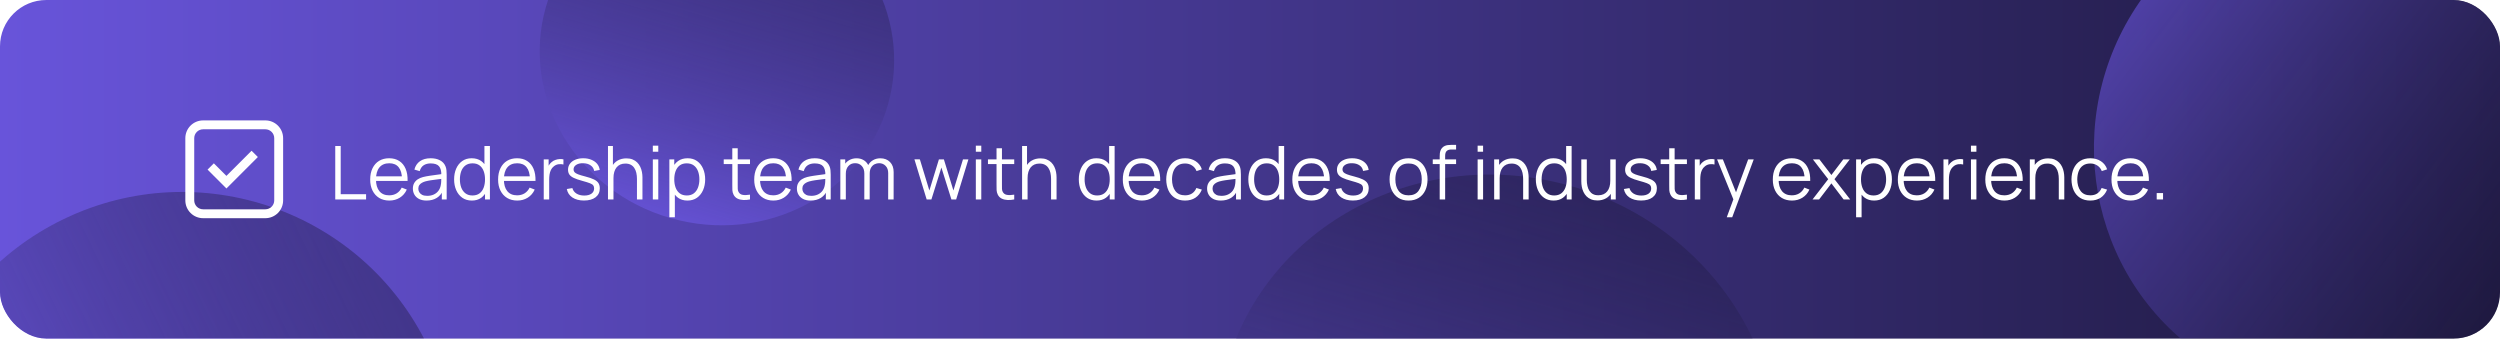 <svg width="539" height="73" viewBox="0 0 539 73" fill="none" xmlns="http://www.w3.org/2000/svg">
<g clip-path="url(#clip0_54_1219)">
<rect width="539" height="73" rx="10" fill="url(#paint0_linear_54_1219)"/>
<g filter="url(#filter0_f_54_1219)">
<ellipse cx="506.103" cy="31.192" rx="55.145" ry="54.359" transform="rotate(127.259 506.103 31.192)" fill="url(#paint1_linear_54_1219)" fill-opacity="0.6"/>
</g>
<g filter="url(#filter1_f_54_1219)">
<ellipse cx="322.831" cy="95.472" rx="60.678" ry="57.582" transform="rotate(15.889 322.831 95.472)" fill="url(#paint2_linear_54_1219)" fill-opacity="0.8"/>
</g>
<g filter="url(#filter2_f_54_1219)">
<ellipse cx="154.568" cy="12.027" rx="38.346" ry="36.39" transform="rotate(15.889 154.568 12.027)" fill="url(#paint3_linear_54_1219)" fill-opacity="0.8"/>
</g>
<g filter="url(#filter3_f_54_1219)">
<ellipse cx="39.273" cy="100.206" rx="58.807" ry="58.817" transform="rotate(64.307 39.273 100.206)" fill="url(#paint4_linear_54_1219)" fill-opacity="0.8"/>
</g>
<path d="M72.28 43V31.48H73.456V41.872H78.928V43H72.28ZM83.948 43.24C83.105 43.24 82.374 43.053 81.756 42.68C81.142 42.307 80.665 41.781 80.324 41.104C79.983 40.427 79.812 39.632 79.812 38.72C79.812 37.776 79.98 36.96 80.316 36.272C80.652 35.584 81.124 35.053 81.732 34.68C82.345 34.307 83.068 34.12 83.9 34.12C84.753 34.12 85.481 34.317 86.084 34.712C86.686 35.101 87.142 35.661 87.452 36.392C87.761 37.123 87.903 37.995 87.876 39.008H86.676V38.592C86.654 37.472 86.412 36.627 85.948 36.056C85.489 35.485 84.817 35.2 83.932 35.2C83.004 35.2 82.292 35.501 81.796 36.104C81.305 36.707 81.06 37.565 81.06 38.68C81.06 39.768 81.305 40.613 81.796 41.216C82.292 41.813 82.993 42.112 83.9 42.112C84.519 42.112 85.057 41.971 85.516 41.688C85.98 41.4 86.345 40.987 86.612 40.448L87.708 40.872C87.367 41.624 86.862 42.208 86.196 42.624C85.534 43.035 84.785 43.24 83.948 43.24ZM80.644 39.008V38.024H87.244V39.008H80.644ZM91.967 43.24C91.316 43.24 90.77 43.123 90.327 42.888C89.89 42.653 89.562 42.341 89.343 41.952C89.124 41.563 89.015 41.139 89.015 40.68C89.015 40.211 89.108 39.811 89.295 39.48C89.487 39.144 89.746 38.869 90.071 38.656C90.402 38.443 90.783 38.28 91.215 38.168C91.652 38.061 92.135 37.968 92.663 37.888C93.196 37.803 93.716 37.731 94.223 37.672C94.735 37.608 95.183 37.547 95.567 37.488L95.151 37.744C95.167 36.891 95.002 36.259 94.655 35.848C94.308 35.437 93.706 35.232 92.847 35.232C92.255 35.232 91.754 35.365 91.343 35.632C90.938 35.899 90.652 36.32 90.487 36.896L89.343 36.56C89.54 35.787 89.938 35.187 90.535 34.76C91.132 34.333 91.908 34.12 92.863 34.12C93.652 34.12 94.322 34.269 94.871 34.568C95.426 34.861 95.818 35.288 96.047 35.848C96.154 36.099 96.223 36.379 96.255 36.688C96.287 36.997 96.303 37.312 96.303 37.632V43H95.255V40.832L95.559 40.96C95.266 41.701 94.81 42.267 94.191 42.656C93.572 43.045 92.831 43.24 91.967 43.24ZM92.103 42.224C92.652 42.224 93.132 42.125 93.543 41.928C93.954 41.731 94.284 41.461 94.535 41.12C94.786 40.773 94.948 40.384 95.023 39.952C95.087 39.675 95.122 39.371 95.127 39.04C95.132 38.704 95.135 38.453 95.135 38.288L95.583 38.52C95.183 38.573 94.748 38.627 94.279 38.68C93.815 38.733 93.356 38.795 92.903 38.864C92.455 38.933 92.05 39.016 91.687 39.112C91.442 39.181 91.204 39.28 90.975 39.408C90.746 39.531 90.556 39.696 90.407 39.904C90.263 40.112 90.191 40.371 90.191 40.68C90.191 40.931 90.252 41.173 90.375 41.408C90.503 41.643 90.706 41.837 90.983 41.992C91.266 42.147 91.639 42.224 92.103 42.224ZM101.738 43.24C100.932 43.24 100.244 43.04 99.674 42.64C99.103 42.235 98.666 41.688 98.362 41C98.058 40.312 97.906 39.536 97.906 38.672C97.906 37.813 98.055 37.04 98.354 36.352C98.658 35.664 99.092 35.12 99.658 34.72C100.223 34.32 100.9 34.12 101.69 34.12C102.5 34.12 103.183 34.317 103.738 34.712C104.292 35.107 104.711 35.648 104.994 36.336C105.282 37.019 105.426 37.797 105.426 38.672C105.426 39.531 105.284 40.307 105.002 41C104.719 41.688 104.303 42.235 103.754 42.64C103.204 43.04 102.532 43.24 101.738 43.24ZM101.858 42.144C102.471 42.144 102.978 41.995 103.378 41.696C103.778 41.397 104.076 40.987 104.274 40.464C104.471 39.936 104.57 39.339 104.57 38.672C104.57 37.995 104.471 37.397 104.274 36.88C104.076 36.357 103.778 35.949 103.378 35.656C102.983 35.363 102.484 35.216 101.882 35.216C101.263 35.216 100.751 35.368 100.346 35.672C99.94 35.976 99.639 36.389 99.442 36.912C99.25 37.435 99.154 38.021 99.154 38.672C99.154 39.328 99.252 39.92 99.45 40.448C99.652 40.971 99.954 41.384 100.354 41.688C100.754 41.992 101.255 42.144 101.858 42.144ZM104.57 43V36.496H104.442V31.48H105.626V43H104.57ZM111.526 43.24C110.683 43.24 109.953 43.053 109.334 42.68C108.721 42.307 108.243 41.781 107.902 41.104C107.561 40.427 107.39 39.632 107.39 38.72C107.39 37.776 107.558 36.96 107.894 36.272C108.23 35.584 108.702 35.053 109.31 34.68C109.923 34.307 110.646 34.12 111.478 34.12C112.331 34.12 113.059 34.317 113.662 34.712C114.265 35.101 114.721 35.661 115.03 36.392C115.339 37.123 115.481 37.995 115.454 39.008H114.254V38.592C114.233 37.472 113.99 36.627 113.526 36.056C113.067 35.485 112.395 35.2 111.51 35.2C110.582 35.2 109.87 35.501 109.374 36.104C108.883 36.707 108.638 37.565 108.638 38.68C108.638 39.768 108.883 40.613 109.374 41.216C109.87 41.813 110.571 42.112 111.478 42.112C112.097 42.112 112.635 41.971 113.094 41.688C113.558 41.4 113.923 40.987 114.19 40.448L115.286 40.872C114.945 41.624 114.441 42.208 113.774 42.624C113.113 43.035 112.363 43.24 111.526 43.24ZM108.222 39.008V38.024H114.822V39.008H108.222ZM117.229 43V34.36H118.285V36.44L118.077 36.168C118.173 35.912 118.299 35.677 118.453 35.464C118.608 35.245 118.776 35.067 118.957 34.928C119.181 34.731 119.443 34.581 119.741 34.48C120.04 34.373 120.341 34.312 120.645 34.296C120.949 34.275 121.227 34.296 121.477 34.36V35.464C121.163 35.384 120.819 35.365 120.445 35.408C120.072 35.451 119.728 35.6 119.413 35.856C119.125 36.08 118.909 36.349 118.765 36.664C118.621 36.973 118.525 37.304 118.477 37.656C118.429 38.003 118.405 38.347 118.405 38.688V43H117.229ZM125.907 43.232C124.893 43.232 124.059 43.013 123.403 42.576C122.752 42.139 122.352 41.531 122.203 40.752L123.403 40.552C123.531 41.043 123.821 41.435 124.275 41.728C124.733 42.016 125.299 42.16 125.97 42.16C126.627 42.16 127.144 42.024 127.523 41.752C127.901 41.475 128.091 41.099 128.091 40.624C128.091 40.357 128.029 40.141 127.907 39.976C127.789 39.805 127.547 39.648 127.179 39.504C126.811 39.36 126.261 39.189 125.531 38.992C124.747 38.779 124.133 38.565 123.691 38.352C123.248 38.139 122.933 37.893 122.747 37.616C122.56 37.333 122.467 36.989 122.467 36.584C122.467 36.093 122.605 35.664 122.883 35.296C123.16 34.923 123.544 34.635 124.035 34.432C124.525 34.224 125.096 34.12 125.747 34.12C126.397 34.12 126.979 34.227 127.491 34.44C128.008 34.648 128.424 34.941 128.739 35.32C129.053 35.699 129.24 36.139 129.299 36.64L128.099 36.856C128.019 36.349 127.765 35.949 127.339 35.656C126.917 35.357 126.381 35.203 125.731 35.192C125.117 35.176 124.619 35.293 124.235 35.544C123.851 35.789 123.659 36.117 123.659 36.528C123.659 36.757 123.728 36.955 123.867 37.12C124.005 37.28 124.256 37.432 124.619 37.576C124.987 37.72 125.509 37.877 126.187 38.048C126.981 38.251 127.605 38.464 128.059 38.688C128.512 38.912 128.835 39.176 129.027 39.48C129.219 39.784 129.315 40.16 129.315 40.608C129.315 41.424 129.011 42.067 128.403 42.536C127.8 43 126.968 43.232 125.907 43.232ZM137.329 43V38.592C137.329 38.112 137.283 37.672 137.193 37.272C137.102 36.867 136.955 36.515 136.753 36.216C136.555 35.912 136.297 35.677 135.977 35.512C135.662 35.347 135.278 35.264 134.825 35.264C134.409 35.264 134.041 35.336 133.721 35.48C133.406 35.624 133.139 35.832 132.921 36.104C132.707 36.371 132.545 36.696 132.433 37.08C132.321 37.464 132.265 37.901 132.265 38.392L131.433 38.208C131.433 37.323 131.587 36.579 131.897 35.976C132.206 35.373 132.633 34.917 133.177 34.608C133.721 34.299 134.345 34.144 135.049 34.144C135.566 34.144 136.017 34.224 136.401 34.384C136.79 34.544 137.118 34.76 137.385 35.032C137.657 35.304 137.875 35.616 138.041 35.968C138.206 36.315 138.326 36.685 138.401 37.08C138.475 37.469 138.513 37.859 138.513 38.248V43H137.329ZM131.081 43V31.48H132.145V37.984H132.265V43H131.081ZM140.749 32.72V31.4H141.925V32.72H140.749ZM140.749 43V34.36H141.925V43H140.749ZM148.203 43.24C147.408 43.24 146.736 43.04 146.187 42.64C145.638 42.235 145.222 41.688 144.939 41C144.656 40.307 144.515 39.531 144.515 38.672C144.515 37.797 144.656 37.019 144.939 36.336C145.227 35.648 145.648 35.107 146.203 34.712C146.758 34.317 147.44 34.12 148.251 34.12C149.04 34.12 149.718 34.32 150.283 34.72C150.848 35.12 151.28 35.664 151.579 36.352C151.883 37.04 152.035 37.813 152.035 38.672C152.035 39.536 151.883 40.312 151.579 41C151.275 41.688 150.838 42.235 150.267 42.64C149.696 43.04 149.008 43.24 148.203 43.24ZM144.315 46.84V34.36H145.371V40.864H145.499V46.84H144.315ZM148.083 42.144C148.686 42.144 149.187 41.992 149.587 41.688C149.987 41.384 150.286 40.971 150.483 40.448C150.686 39.92 150.787 39.328 150.787 38.672C150.787 38.021 150.688 37.435 150.491 36.912C150.294 36.389 149.992 35.976 149.587 35.672C149.187 35.368 148.678 35.216 148.059 35.216C147.456 35.216 146.955 35.363 146.555 35.656C146.16 35.949 145.864 36.357 145.667 36.88C145.47 37.397 145.371 37.995 145.371 38.672C145.371 39.339 145.47 39.936 145.667 40.464C145.864 40.987 146.163 41.397 146.563 41.696C146.963 41.995 147.47 42.144 148.083 42.144ZM161.699 43C161.214 43.101 160.734 43.141 160.259 43.12C159.79 43.099 159.368 42.997 158.995 42.816C158.627 42.635 158.347 42.352 158.155 41.968C158 41.648 157.915 41.325 157.899 41C157.888 40.669 157.883 40.293 157.883 39.872V31.96H159.051V39.824C159.051 40.187 159.054 40.491 159.059 40.736C159.07 40.976 159.126 41.189 159.227 41.376C159.419 41.733 159.723 41.947 160.139 42.016C160.56 42.085 161.08 42.069 161.699 41.968V43ZM156.035 35.368V34.36H161.699V35.368H156.035ZM166.745 43.24C165.902 43.24 165.171 43.053 164.553 42.68C163.939 42.307 163.462 41.781 163.121 41.104C162.779 40.427 162.609 39.632 162.609 38.72C162.609 37.776 162.777 36.96 163.113 36.272C163.449 35.584 163.921 35.053 164.529 34.68C165.142 34.307 165.865 34.12 166.697 34.12C167.55 34.12 168.278 34.317 168.881 34.712C169.483 35.101 169.939 35.661 170.249 36.392C170.558 37.123 170.699 37.995 170.673 39.008H169.473V38.592C169.451 37.472 169.209 36.627 168.745 36.056C168.286 35.485 167.614 35.2 166.729 35.2C165.801 35.2 165.089 35.501 164.593 36.104C164.102 36.707 163.857 37.565 163.857 38.68C163.857 39.768 164.102 40.613 164.593 41.216C165.089 41.813 165.79 42.112 166.697 42.112C167.315 42.112 167.854 41.971 168.313 41.688C168.777 41.4 169.142 40.987 169.409 40.448L170.505 40.872C170.163 41.624 169.659 42.208 168.993 42.624C168.331 43.035 167.582 43.24 166.745 43.24ZM163.441 39.008V38.024H170.041V39.008H163.441ZM174.764 43.24C174.113 43.24 173.567 43.123 173.124 42.888C172.687 42.653 172.359 42.341 172.14 41.952C171.921 41.563 171.812 41.139 171.812 40.68C171.812 40.211 171.905 39.811 172.092 39.48C172.284 39.144 172.543 38.869 172.868 38.656C173.199 38.443 173.58 38.28 174.012 38.168C174.449 38.061 174.932 37.968 175.46 37.888C175.993 37.803 176.513 37.731 177.02 37.672C177.532 37.608 177.98 37.547 178.364 37.488L177.948 37.744C177.964 36.891 177.799 36.259 177.452 35.848C177.105 35.437 176.503 35.232 175.644 35.232C175.052 35.232 174.551 35.365 174.14 35.632C173.735 35.899 173.449 36.32 173.284 36.896L172.14 36.56C172.337 35.787 172.735 35.187 173.332 34.76C173.929 34.333 174.705 34.12 175.66 34.12C176.449 34.12 177.119 34.269 177.668 34.568C178.223 34.861 178.615 35.288 178.844 35.848C178.951 36.099 179.02 36.379 179.052 36.688C179.084 36.997 179.1 37.312 179.1 37.632V43H178.052V40.832L178.356 40.96C178.063 41.701 177.607 42.267 176.988 42.656C176.369 43.045 175.628 43.24 174.764 43.24ZM174.9 42.224C175.449 42.224 175.929 42.125 176.34 41.928C176.751 41.731 177.081 41.461 177.332 41.12C177.583 40.773 177.745 40.384 177.82 39.952C177.884 39.675 177.919 39.371 177.924 39.04C177.929 38.704 177.932 38.453 177.932 38.288L178.38 38.52C177.98 38.573 177.545 38.627 177.076 38.68C176.612 38.733 176.153 38.795 175.7 38.864C175.252 38.933 174.847 39.016 174.484 39.112C174.239 39.181 174.001 39.28 173.772 39.408C173.543 39.531 173.353 39.696 173.204 39.904C173.06 40.112 172.988 40.371 172.988 40.68C172.988 40.931 173.049 41.173 173.172 41.408C173.3 41.643 173.503 41.837 173.78 41.992C174.063 42.147 174.436 42.224 174.9 42.224ZM191.487 43L191.495 37.328C191.495 36.661 191.308 36.139 190.935 35.76C190.567 35.376 190.097 35.184 189.527 35.184C189.201 35.184 188.884 35.259 188.575 35.408C188.265 35.557 188.009 35.797 187.807 36.128C187.609 36.459 187.511 36.891 187.511 37.424L186.815 37.224C186.799 36.605 186.919 36.064 187.175 35.6C187.436 35.136 187.793 34.776 188.247 34.52C188.705 34.259 189.223 34.128 189.799 34.128C190.668 34.128 191.364 34.397 191.887 34.936C192.409 35.469 192.671 36.192 192.671 37.104L192.663 43H191.487ZM181.175 43V34.36H182.231V36.488H182.359V43H181.175ZM186.343 43L186.351 37.408C186.351 36.72 186.167 36.179 185.799 35.784C185.436 35.384 184.956 35.184 184.359 35.184C183.761 35.184 183.279 35.389 182.911 35.8C182.543 36.205 182.359 36.747 182.359 37.424L181.655 37.04C181.655 36.485 181.785 35.989 182.047 35.552C182.308 35.109 182.665 34.763 183.119 34.512C183.572 34.256 184.087 34.128 184.663 34.128C185.212 34.128 185.7 34.245 186.127 34.48C186.559 34.715 186.897 35.056 187.143 35.504C187.388 35.952 187.511 36.496 187.511 37.136L187.503 43H186.343ZM199.788 43L197.148 34.352L198.324 34.36L200.372 41.072L202.428 34.36H203.5L205.556 41.072L207.62 34.36H208.788L206.148 43H205.124L202.964 36.12L200.812 43H199.788ZM210.389 32.72V31.4H211.565V32.72H210.389ZM210.389 43V34.36H211.565V43H210.389ZM218.668 43C218.182 43.101 217.702 43.141 217.228 43.12C216.758 43.099 216.337 42.997 215.964 42.816C215.596 42.635 215.316 42.352 215.124 41.968C214.969 41.648 214.884 41.325 214.868 41C214.857 40.669 214.852 40.293 214.852 39.872V31.96H216.02V39.824C216.02 40.187 216.022 40.491 216.028 40.736C216.038 40.976 216.094 41.189 216.196 41.376C216.388 41.733 216.692 41.947 217.108 42.016C217.529 42.085 218.049 42.069 218.668 41.968V43ZM213.004 35.368V34.36H218.668V35.368H213.004ZM226.61 43V38.592C226.61 38.112 226.565 37.672 226.474 37.272C226.383 36.867 226.237 36.515 226.034 36.216C225.837 35.912 225.578 35.677 225.258 35.512C224.943 35.347 224.559 35.264 224.106 35.264C223.69 35.264 223.322 35.336 223.002 35.48C222.687 35.624 222.421 35.832 222.202 36.104C221.989 36.371 221.826 36.696 221.714 37.08C221.602 37.464 221.546 37.901 221.546 38.392L220.714 38.208C220.714 37.323 220.869 36.579 221.178 35.976C221.487 35.373 221.914 34.917 222.458 34.608C223.002 34.299 223.626 34.144 224.33 34.144C224.847 34.144 225.298 34.224 225.682 34.384C226.071 34.544 226.399 34.76 226.666 35.032C226.938 35.304 227.157 35.616 227.322 35.968C227.487 36.315 227.607 36.685 227.682 37.08C227.757 37.469 227.794 37.859 227.794 38.248V43H226.61ZM220.362 43V31.48H221.426V37.984H221.546V43H220.362ZM236.425 43.24C235.62 43.24 234.932 43.04 234.361 42.64C233.79 42.235 233.353 41.688 233.049 41C232.745 40.312 232.593 39.536 232.593 38.672C232.593 37.813 232.742 37.04 233.041 36.352C233.345 35.664 233.78 35.12 234.345 34.72C234.91 34.32 235.588 34.12 236.377 34.12C237.188 34.12 237.87 34.317 238.425 34.712C238.98 35.107 239.398 35.648 239.681 36.336C239.969 37.019 240.113 37.797 240.113 38.672C240.113 39.531 239.972 40.307 239.689 41C239.406 41.688 238.99 42.235 238.441 42.64C237.892 43.04 237.22 43.24 236.425 43.24ZM236.545 42.144C237.158 42.144 237.665 41.995 238.065 41.696C238.465 41.397 238.764 40.987 238.961 40.464C239.158 39.936 239.257 39.339 239.257 38.672C239.257 37.995 239.158 37.397 238.961 36.88C238.764 36.357 238.465 35.949 238.065 35.656C237.67 35.363 237.172 35.216 236.569 35.216C235.95 35.216 235.438 35.368 235.033 35.672C234.628 35.976 234.326 36.389 234.129 36.912C233.937 37.435 233.841 38.021 233.841 38.672C233.841 39.328 233.94 39.92 234.137 40.448C234.34 40.971 234.641 41.384 235.041 41.688C235.441 41.992 235.942 42.144 236.545 42.144ZM239.257 43V36.496H239.129V31.48H240.313V43H239.257ZM246.214 43.24C245.371 43.24 244.64 43.053 244.022 42.68C243.408 42.307 242.931 41.781 242.59 41.104C242.248 40.427 242.078 39.632 242.078 38.72C242.078 37.776 242.246 36.96 242.582 36.272C242.918 35.584 243.39 35.053 243.998 34.68C244.611 34.307 245.334 34.12 246.166 34.12C247.019 34.12 247.747 34.317 248.35 34.712C248.952 35.101 249.408 35.661 249.718 36.392C250.027 37.123 250.168 37.995 250.142 39.008H248.942V38.592C248.92 37.472 248.678 36.627 248.214 36.056C247.755 35.485 247.083 35.2 246.198 35.2C245.27 35.2 244.558 35.501 244.062 36.104C243.571 36.707 243.326 37.565 243.326 38.68C243.326 39.768 243.571 40.613 244.062 41.216C244.558 41.813 245.259 42.112 246.166 42.112C246.784 42.112 247.323 41.971 247.782 41.688C248.246 41.4 248.611 40.987 248.878 40.448L249.974 40.872C249.632 41.624 249.128 42.208 248.462 42.624C247.8 43.035 247.051 43.24 246.214 43.24ZM242.91 39.008V38.024H249.51V39.008H242.91ZM255.501 43.24C254.632 43.24 253.896 43.045 253.293 42.656C252.69 42.267 252.232 41.731 251.917 41.048C251.608 40.36 251.448 39.571 251.437 38.68C251.448 37.773 251.613 36.979 251.933 36.296C252.253 35.608 252.714 35.075 253.317 34.696C253.92 34.312 254.65 34.12 255.509 34.12C256.384 34.12 257.144 34.333 257.789 34.76C258.44 35.187 258.885 35.771 259.125 36.512L257.973 36.88C257.77 36.363 257.448 35.963 257.005 35.68C256.568 35.392 256.066 35.248 255.501 35.248C254.866 35.248 254.341 35.395 253.925 35.688C253.509 35.976 253.2 36.379 252.997 36.896C252.794 37.413 252.69 38.008 252.685 38.68C252.696 39.715 252.936 40.547 253.405 41.176C253.874 41.8 254.573 42.112 255.501 42.112C256.088 42.112 256.586 41.979 256.997 41.712C257.413 41.44 257.728 41.045 257.941 40.528L259.125 40.88C258.805 41.648 258.336 42.235 257.717 42.64C257.098 43.04 256.36 43.24 255.501 43.24ZM263.201 43.24C262.551 43.24 262.004 43.123 261.561 42.888C261.124 42.653 260.796 42.341 260.577 41.952C260.359 41.563 260.249 41.139 260.249 40.68C260.249 40.211 260.343 39.811 260.529 39.48C260.721 39.144 260.98 38.869 261.305 38.656C261.636 38.443 262.017 38.28 262.449 38.168C262.887 38.061 263.369 37.968 263.897 37.888C264.431 37.803 264.951 37.731 265.457 37.672C265.969 37.608 266.417 37.547 266.801 37.488L266.385 37.744C266.401 36.891 266.236 36.259 265.889 35.848C265.543 35.437 264.94 35.232 264.081 35.232C263.489 35.232 262.988 35.365 262.577 35.632C262.172 35.899 261.887 36.32 261.721 36.896L260.577 36.56C260.775 35.787 261.172 35.187 261.769 34.76C262.367 34.333 263.143 34.12 264.097 34.12C264.887 34.12 265.556 34.269 266.105 34.568C266.66 34.861 267.052 35.288 267.281 35.848C267.388 36.099 267.457 36.379 267.489 36.688C267.521 36.997 267.537 37.312 267.537 37.632V43H266.489V40.832L266.793 40.96C266.5 41.701 266.044 42.267 265.425 42.656C264.807 43.045 264.065 43.24 263.201 43.24ZM263.337 42.224C263.887 42.224 264.367 42.125 264.777 41.928C265.188 41.731 265.519 41.461 265.769 41.12C266.02 40.773 266.183 40.384 266.257 39.952C266.321 39.675 266.356 39.371 266.361 39.04C266.367 38.704 266.369 38.453 266.369 38.288L266.817 38.52C266.417 38.573 265.983 38.627 265.513 38.68C265.049 38.733 264.591 38.795 264.137 38.864C263.689 38.933 263.284 39.016 262.921 39.112C262.676 39.181 262.439 39.28 262.209 39.408C261.98 39.531 261.791 39.696 261.641 39.904C261.497 40.112 261.425 40.371 261.425 40.68C261.425 40.931 261.487 41.173 261.609 41.408C261.737 41.643 261.94 41.837 262.217 41.992C262.5 42.147 262.873 42.224 263.337 42.224ZM272.972 43.24C272.167 43.24 271.479 43.04 270.908 42.64C270.337 42.235 269.9 41.688 269.596 41C269.292 40.312 269.14 39.536 269.14 38.672C269.14 37.813 269.289 37.04 269.588 36.352C269.892 35.664 270.327 35.12 270.892 34.72C271.457 34.32 272.135 34.12 272.924 34.12C273.735 34.12 274.417 34.317 274.972 34.712C275.527 35.107 275.945 35.648 276.228 36.336C276.516 37.019 276.66 37.797 276.66 38.672C276.66 39.531 276.519 40.307 276.236 41C275.953 41.688 275.537 42.235 274.988 42.64C274.439 43.04 273.767 43.24 272.972 43.24ZM273.092 42.144C273.705 42.144 274.212 41.995 274.612 41.696C275.012 41.397 275.311 40.987 275.508 40.464C275.705 39.936 275.804 39.339 275.804 38.672C275.804 37.995 275.705 37.397 275.508 36.88C275.311 36.357 275.012 35.949 274.612 35.656C274.217 35.363 273.719 35.216 273.116 35.216C272.497 35.216 271.985 35.368 271.58 35.672C271.175 35.976 270.873 36.389 270.676 36.912C270.484 37.435 270.388 38.021 270.388 38.672C270.388 39.328 270.487 39.92 270.684 40.448C270.887 40.971 271.188 41.384 271.588 41.688C271.988 41.992 272.489 42.144 273.092 42.144ZM275.804 43V36.496H275.676V31.48H276.86V43H275.804ZM282.76 43.24C281.918 43.24 281.187 43.053 280.568 42.68C279.955 42.307 279.478 41.781 279.136 41.104C278.795 40.427 278.624 39.632 278.624 38.72C278.624 37.776 278.792 36.96 279.128 36.272C279.464 35.584 279.936 35.053 280.544 34.68C281.158 34.307 281.88 34.12 282.712 34.12C283.566 34.12 284.294 34.317 284.896 34.712C285.499 35.101 285.955 35.661 286.264 36.392C286.574 37.123 286.715 37.995 286.688 39.008H285.488V38.592C285.467 37.472 285.224 36.627 284.76 36.056C284.302 35.485 283.63 35.2 282.744 35.2C281.816 35.2 281.104 35.501 280.608 36.104C280.118 36.707 279.872 37.565 279.872 38.68C279.872 39.768 280.118 40.613 280.608 41.216C281.104 41.813 281.806 42.112 282.712 42.112C283.331 42.112 283.87 41.971 284.328 41.688C284.792 41.4 285.158 40.987 285.424 40.448L286.52 40.872C286.179 41.624 285.675 42.208 285.008 42.624C284.347 43.035 283.598 43.24 282.76 43.24ZM279.456 39.008V38.024H286.056V39.008H279.456ZM291.688 43.232C290.674 43.232 289.84 43.013 289.184 42.576C288.533 42.139 288.133 41.531 287.984 40.752L289.184 40.552C289.312 41.043 289.602 41.435 290.056 41.728C290.514 42.016 291.08 42.16 291.752 42.16C292.408 42.16 292.925 42.024 293.304 41.752C293.682 41.475 293.872 41.099 293.872 40.624C293.872 40.357 293.81 40.141 293.688 39.976C293.57 39.805 293.328 39.648 292.96 39.504C292.592 39.36 292.042 39.189 291.312 38.992C290.528 38.779 289.914 38.565 289.472 38.352C289.029 38.139 288.714 37.893 288.528 37.616C288.341 37.333 288.248 36.989 288.248 36.584C288.248 36.093 288.386 35.664 288.664 35.296C288.941 34.923 289.325 34.635 289.816 34.432C290.306 34.224 290.877 34.12 291.528 34.12C292.178 34.12 292.76 34.227 293.272 34.44C293.789 34.648 294.205 34.941 294.52 35.32C294.834 35.699 295.021 36.139 295.08 36.64L293.88 36.856C293.8 36.349 293.546 35.949 293.12 35.656C292.698 35.357 292.162 35.203 291.512 35.192C290.898 35.176 290.4 35.293 290.016 35.544C289.632 35.789 289.44 36.117 289.44 36.528C289.44 36.757 289.509 36.955 289.648 37.12C289.786 37.28 290.037 37.432 290.4 37.576C290.768 37.72 291.29 37.877 291.968 38.048C292.762 38.251 293.386 38.464 293.84 38.688C294.293 38.912 294.616 39.176 294.808 39.48C295 39.784 295.096 40.16 295.096 40.608C295.096 41.424 294.792 42.067 294.184 42.536C293.581 43 292.749 43.232 291.688 43.232ZM303.681 43.24C302.822 43.24 302.089 43.045 301.481 42.656C300.873 42.267 300.406 41.728 300.081 41.04C299.756 40.352 299.593 39.563 299.593 38.672C299.593 37.765 299.758 36.971 300.089 36.288C300.42 35.605 300.889 35.075 301.497 34.696C302.11 34.312 302.838 34.12 303.681 34.12C304.545 34.12 305.281 34.315 305.889 34.704C306.502 35.088 306.969 35.624 307.289 36.312C307.614 36.995 307.777 37.781 307.777 38.672C307.777 39.579 307.614 40.376 307.289 41.064C306.964 41.747 306.494 42.28 305.881 42.664C305.268 43.048 304.534 43.24 303.681 43.24ZM303.681 42.112C304.641 42.112 305.356 41.795 305.825 41.16C306.294 40.52 306.529 39.691 306.529 38.672C306.529 37.627 306.292 36.795 305.817 36.176C305.348 35.557 304.636 35.248 303.681 35.248C303.036 35.248 302.502 35.395 302.081 35.688C301.665 35.976 301.353 36.379 301.145 36.896C300.942 37.408 300.841 38 300.841 38.672C300.841 39.712 301.081 40.547 301.561 41.176C302.041 41.8 302.748 42.112 303.681 42.112ZM310.398 43V33.72C310.398 33.496 310.409 33.275 310.43 33.056C310.457 32.837 310.507 32.629 310.582 32.432C310.657 32.229 310.774 32.043 310.934 31.872C311.11 31.68 311.302 31.541 311.51 31.456C311.718 31.365 311.934 31.307 312.158 31.28C312.387 31.253 312.611 31.24 312.83 31.24H313.934V32.232H312.91C312.462 32.232 312.126 32.341 311.902 32.56C311.683 32.779 311.574 33.123 311.574 33.592V43H310.398ZM308.902 35.368V34.36H313.934V35.368H308.902ZM318.577 32.72V31.4H319.753V32.72H318.577ZM318.577 43V34.36H319.753V43H318.577ZM328.391 43V38.592C328.391 38.112 328.346 37.672 328.255 37.272C328.165 36.867 328.018 36.515 327.815 36.216C327.618 35.912 327.359 35.677 327.039 35.512C326.725 35.347 326.341 35.264 325.887 35.264C325.471 35.264 325.103 35.336 324.783 35.48C324.469 35.624 324.202 35.832 323.983 36.104C323.77 36.371 323.607 36.696 323.495 37.08C323.383 37.464 323.327 37.901 323.327 38.392L322.495 38.208C322.495 37.323 322.65 36.579 322.959 35.976C323.269 35.373 323.695 34.917 324.239 34.608C324.783 34.299 325.407 34.144 326.111 34.144C326.629 34.144 327.079 34.224 327.463 34.384C327.853 34.544 328.181 34.76 328.447 35.032C328.719 35.304 328.938 35.616 329.103 35.968C329.269 36.315 329.389 36.685 329.463 37.08C329.538 37.469 329.575 37.859 329.575 38.248V43H328.391ZM322.143 43V34.36H323.207V36.488H323.327V43H322.143ZM334.956 43.24C334.151 43.24 333.463 43.04 332.892 42.64C332.322 42.235 331.884 41.688 331.58 41C331.276 40.312 331.124 39.536 331.124 38.672C331.124 37.813 331.274 37.04 331.572 36.352C331.876 35.664 332.311 35.12 332.876 34.72C333.442 34.32 334.119 34.12 334.908 34.12C335.719 34.12 336.402 34.317 336.956 34.712C337.511 35.107 337.93 35.648 338.212 36.336C338.5 37.019 338.644 37.797 338.644 38.672C338.644 39.531 338.503 40.307 338.22 41C337.938 41.688 337.522 42.235 336.972 42.64C336.423 43.04 335.751 43.24 334.956 43.24ZM335.076 42.144C335.69 42.144 336.196 41.995 336.596 41.696C336.996 41.397 337.295 40.987 337.492 40.464C337.69 39.936 337.788 39.339 337.788 38.672C337.788 37.995 337.69 37.397 337.492 36.88C337.295 36.357 336.996 35.949 336.596 35.656C336.202 35.363 335.703 35.216 335.1 35.216C334.482 35.216 333.97 35.368 333.564 35.672C333.159 35.976 332.858 36.389 332.66 36.912C332.468 37.435 332.372 38.021 332.372 38.672C332.372 39.328 332.471 39.92 332.668 40.448C332.871 40.971 333.172 41.384 333.572 41.688C333.972 41.992 334.474 42.144 335.076 42.144ZM337.788 43V36.496H337.66V31.48H338.844V43H337.788ZM344.393 43.216C343.875 43.216 343.422 43.136 343.033 42.976C342.649 42.816 342.321 42.6 342.049 42.328C341.782 42.056 341.566 41.747 341.401 41.4C341.235 41.048 341.115 40.677 341.041 40.288C340.966 39.893 340.929 39.501 340.929 39.112V34.36H342.113V38.768C342.113 39.243 342.158 39.683 342.249 40.088C342.339 40.493 342.483 40.848 342.681 41.152C342.883 41.451 343.142 41.683 343.457 41.848C343.777 42.013 344.163 42.096 344.617 42.096C345.033 42.096 345.398 42.024 345.713 41.88C346.033 41.736 346.299 41.531 346.513 41.264C346.731 40.992 346.897 40.664 347.009 40.28C347.121 39.891 347.177 39.453 347.177 38.968L348.009 39.152C348.009 40.037 347.854 40.781 347.545 41.384C347.235 41.987 346.809 42.443 346.265 42.752C345.721 43.061 345.097 43.216 344.393 43.216ZM347.297 43V40.872H347.177V34.36H348.353V43H347.297ZM353.813 43.232C352.799 43.232 351.965 43.013 351.309 42.576C350.658 42.139 350.258 41.531 350.109 40.752L351.309 40.552C351.437 41.043 351.727 41.435 352.181 41.728C352.639 42.016 353.205 42.16 353.877 42.16C354.533 42.16 355.05 42.024 355.429 41.752C355.807 41.475 355.997 41.099 355.997 40.624C355.997 40.357 355.935 40.141 355.813 39.976C355.695 39.805 355.453 39.648 355.085 39.504C354.717 39.36 354.167 39.189 353.437 38.992C352.653 38.779 352.039 38.565 351.597 38.352C351.154 38.139 350.839 37.893 350.653 37.616C350.466 37.333 350.373 36.989 350.373 36.584C350.373 36.093 350.511 35.664 350.789 35.296C351.066 34.923 351.45 34.635 351.941 34.432C352.431 34.224 353.002 34.12 353.653 34.12C354.303 34.12 354.885 34.227 355.397 34.44C355.914 34.648 356.33 34.941 356.645 35.32C356.959 35.699 357.146 36.139 357.205 36.64L356.005 36.856C355.925 36.349 355.671 35.949 355.245 35.656C354.823 35.357 354.287 35.203 353.637 35.192C353.023 35.176 352.525 35.293 352.141 35.544C351.757 35.789 351.565 36.117 351.565 36.528C351.565 36.757 351.634 36.955 351.773 37.12C351.911 37.28 352.162 37.432 352.525 37.576C352.893 37.72 353.415 37.877 354.093 38.048C354.887 38.251 355.511 38.464 355.965 38.688C356.418 38.912 356.741 39.176 356.933 39.48C357.125 39.784 357.221 40.16 357.221 40.608C357.221 41.424 356.917 42.067 356.309 42.536C355.706 43 354.874 43.232 353.813 43.232ZM363.699 43C363.214 43.101 362.734 43.141 362.259 43.12C361.79 43.099 361.368 42.997 360.995 42.816C360.627 42.635 360.347 42.352 360.155 41.968C360 41.648 359.915 41.325 359.899 41C359.888 40.669 359.883 40.293 359.883 39.872V31.96H361.051V39.824C361.051 40.187 361.054 40.491 361.059 40.736C361.07 40.976 361.126 41.189 361.227 41.376C361.419 41.733 361.723 41.947 362.139 42.016C362.56 42.085 363.08 42.069 363.699 41.968V43ZM358.035 35.368V34.36H363.699V35.368H358.035ZM365.401 43V34.36H366.457V36.44L366.249 36.168C366.345 35.912 366.471 35.677 366.625 35.464C366.78 35.245 366.948 35.067 367.129 34.928C367.353 34.731 367.615 34.581 367.913 34.48C368.212 34.373 368.513 34.312 368.817 34.296C369.121 34.275 369.399 34.296 369.649 34.36V35.464C369.335 35.384 368.991 35.365 368.617 35.408C368.244 35.451 367.9 35.6 367.585 35.856C367.297 36.08 367.081 36.349 366.937 36.664C366.793 36.973 366.697 37.304 366.649 37.656C366.601 38.003 366.577 38.347 366.577 38.688V43H365.401ZM372.289 46.84L373.962 42.304L373.986 43.648L370.201 34.36H371.45L374.554 42.128H374.042L376.906 34.36H378.106L373.466 46.84H372.289ZM386.354 43.24C385.511 43.24 384.781 43.053 384.162 42.68C383.549 42.307 383.071 41.781 382.73 41.104C382.389 40.427 382.218 39.632 382.218 38.72C382.218 37.776 382.386 36.96 382.722 36.272C383.058 35.584 383.53 35.053 384.138 34.68C384.751 34.307 385.474 34.12 386.306 34.12C387.159 34.12 387.887 34.317 388.49 34.712C389.093 35.101 389.549 35.661 389.858 36.392C390.167 37.123 390.309 37.995 390.282 39.008H389.082V38.592C389.061 37.472 388.818 36.627 388.354 36.056C387.895 35.485 387.223 35.2 386.338 35.2C385.41 35.2 384.698 35.501 384.202 36.104C383.711 36.707 383.466 37.565 383.466 38.68C383.466 39.768 383.711 40.613 384.202 41.216C384.698 41.813 385.399 42.112 386.306 42.112C386.925 42.112 387.463 41.971 387.922 41.688C388.386 41.4 388.751 40.987 389.018 40.448L390.114 40.872C389.773 41.624 389.269 42.208 388.602 42.624C387.941 43.035 387.191 43.24 386.354 43.24ZM383.05 39.008V38.024H389.65V39.008H383.05ZM390.785 43L394.161 38.632L390.857 34.36H392.265L394.849 37.728L397.409 34.36H398.817L395.513 38.632L398.897 43H397.481L394.849 39.536L392.201 43H390.785ZM404.062 43.24C403.268 43.24 402.596 43.04 402.047 42.64C401.497 42.235 401.081 41.688 400.799 41C400.516 40.307 400.375 39.531 400.375 38.672C400.375 37.797 400.516 37.019 400.799 36.336C401.087 35.648 401.508 35.107 402.063 34.712C402.617 34.317 403.3 34.12 404.111 34.12C404.9 34.12 405.577 34.32 406.143 34.72C406.708 35.12 407.14 35.664 407.439 36.352C407.743 37.04 407.895 37.813 407.895 38.672C407.895 39.536 407.743 40.312 407.439 41C407.135 41.688 406.697 42.235 406.127 42.64C405.556 43.04 404.868 43.24 404.062 43.24ZM400.175 46.84V34.36H401.231V40.864H401.359V46.84H400.175ZM403.943 42.144C404.545 42.144 405.047 41.992 405.447 41.688C405.847 41.384 406.145 40.971 406.343 40.448C406.545 39.92 406.647 39.328 406.647 38.672C406.647 38.021 406.548 37.435 406.351 36.912C406.153 36.389 405.852 35.976 405.447 35.672C405.047 35.368 404.537 35.216 403.919 35.216C403.316 35.216 402.815 35.363 402.415 35.656C402.02 35.949 401.724 36.357 401.527 36.88C401.329 37.397 401.231 37.995 401.231 38.672C401.231 39.339 401.329 39.936 401.527 40.464C401.724 40.987 402.023 41.397 402.423 41.696C402.823 41.995 403.329 42.144 403.943 42.144ZM413.307 43.24C412.465 43.24 411.734 43.053 411.115 42.68C410.502 42.307 410.025 41.781 409.683 41.104C409.342 40.427 409.171 39.632 409.171 38.72C409.171 37.776 409.339 36.96 409.675 36.272C410.011 35.584 410.483 35.053 411.091 34.68C411.705 34.307 412.427 34.12 413.259 34.12C414.113 34.12 414.841 34.317 415.443 34.712C416.046 35.101 416.502 35.661 416.811 36.392C417.121 37.123 417.262 37.995 417.235 39.008H416.035V38.592C416.014 37.472 415.771 36.627 415.307 36.056C414.849 35.485 414.177 35.2 413.291 35.2C412.363 35.2 411.651 35.501 411.155 36.104C410.665 36.707 410.419 37.565 410.419 38.68C410.419 39.768 410.665 40.613 411.155 41.216C411.651 41.813 412.353 42.112 413.259 42.112C413.878 42.112 414.417 41.971 414.875 41.688C415.339 41.4 415.705 40.987 415.971 40.448L417.067 40.872C416.726 41.624 416.222 42.208 415.555 42.624C414.894 43.035 414.145 43.24 413.307 43.24ZM410.003 39.008V38.024H416.603V39.008H410.003ZM419.011 43V34.36H420.067V36.44L419.859 36.168C419.955 35.912 420.08 35.677 420.235 35.464C420.389 35.245 420.557 35.067 420.739 34.928C420.963 34.731 421.224 34.581 421.523 34.48C421.821 34.373 422.123 34.312 422.427 34.296C422.731 34.275 423.008 34.296 423.259 34.36V35.464C422.944 35.384 422.6 35.365 422.227 35.408C421.853 35.451 421.509 35.6 421.195 35.856C420.907 36.08 420.691 36.349 420.547 36.664C420.403 36.973 420.307 37.304 420.259 37.656C420.211 38.003 420.187 38.347 420.187 38.688V43H419.011ZM424.936 32.72V31.4H426.112V32.72H424.936ZM424.936 43V34.36H426.112V43H424.936ZM432.167 43.24C431.324 43.24 430.593 43.053 429.975 42.68C429.361 42.307 428.884 41.781 428.543 41.104C428.201 40.427 428.031 39.632 428.031 38.72C428.031 37.776 428.199 36.96 428.535 36.272C428.871 35.584 429.343 35.053 429.951 34.68C430.564 34.307 431.287 34.12 432.119 34.12C432.972 34.12 433.7 34.317 434.303 34.712C434.905 35.101 435.361 35.661 435.671 36.392C435.98 37.123 436.121 37.995 436.095 39.008H434.895V38.592C434.873 37.472 434.631 36.627 434.167 36.056C433.708 35.485 433.036 35.2 432.151 35.2C431.223 35.2 430.511 35.501 430.015 36.104C429.524 36.707 429.279 37.565 429.279 38.68C429.279 39.768 429.524 40.613 430.015 41.216C430.511 41.813 431.212 42.112 432.119 42.112C432.737 42.112 433.276 41.971 433.735 41.688C434.199 41.4 434.564 40.987 434.831 40.448L435.927 40.872C435.585 41.624 435.081 42.208 434.415 42.624C433.753 43.035 433.004 43.24 432.167 43.24ZM428.863 39.008V38.024H435.463V39.008H428.863ZM443.876 43V38.592C443.876 38.112 443.83 37.672 443.74 37.272C443.649 36.867 443.502 36.515 443.3 36.216C443.102 35.912 442.844 35.677 442.524 35.512C442.209 35.347 441.825 35.264 441.372 35.264C440.956 35.264 440.588 35.336 440.268 35.48C439.953 35.624 439.686 35.832 439.468 36.104C439.254 36.371 439.092 36.696 438.98 37.08C438.868 37.464 438.812 37.901 438.812 38.392L437.98 38.208C437.98 37.323 438.134 36.579 438.444 35.976C438.753 35.373 439.18 34.917 439.724 34.608C440.268 34.299 440.892 34.144 441.596 34.144C442.113 34.144 442.564 34.224 442.948 34.384C443.337 34.544 443.665 34.76 443.932 35.032C444.204 35.304 444.422 35.616 444.588 35.968C444.753 36.315 444.873 36.685 444.948 37.08C445.022 37.469 445.06 37.859 445.06 38.248V43H443.876ZM437.628 43V34.36H438.692V36.488H438.812V43H437.628ZM450.673 43.24C449.803 43.24 449.067 43.045 448.465 42.656C447.862 42.267 447.403 41.731 447.089 41.048C446.779 40.36 446.619 39.571 446.609 38.68C446.619 37.773 446.785 36.979 447.105 36.296C447.425 35.608 447.886 35.075 448.489 34.696C449.091 34.312 449.822 34.12 450.681 34.12C451.555 34.12 452.315 34.333 452.961 34.76C453.611 35.187 454.057 35.771 454.297 36.512L453.145 36.88C452.942 36.363 452.619 35.963 452.177 35.68C451.739 35.392 451.238 35.248 450.673 35.248C450.038 35.248 449.513 35.395 449.097 35.688C448.681 35.976 448.371 36.379 448.169 36.896C447.966 37.413 447.862 38.008 447.857 38.68C447.867 39.715 448.107 40.547 448.577 41.176C449.046 41.8 449.745 42.112 450.673 42.112C451.259 42.112 451.758 41.979 452.169 41.712C452.585 41.44 452.899 41.045 453.113 40.528L454.297 40.88C453.977 41.648 453.507 42.235 452.889 42.64C452.27 43.04 451.531 43.24 450.673 43.24ZM459.37 43.24C458.527 43.24 457.796 43.053 457.178 42.68C456.564 42.307 456.087 41.781 455.746 41.104C455.404 40.427 455.234 39.632 455.234 38.72C455.234 37.776 455.402 36.96 455.738 36.272C456.074 35.584 456.546 35.053 457.154 34.68C457.767 34.307 458.49 34.12 459.322 34.12C460.175 34.12 460.903 34.317 461.506 34.712C462.108 35.101 462.564 35.661 462.874 36.392C463.183 37.123 463.324 37.995 463.298 39.008H462.098V38.592C462.076 37.472 461.834 36.627 461.37 36.056C460.911 35.485 460.239 35.2 459.354 35.2C458.426 35.2 457.714 35.501 457.218 36.104C456.727 36.707 456.482 37.565 456.482 38.68C456.482 39.768 456.727 40.613 457.218 41.216C457.714 41.813 458.415 42.112 459.322 42.112C459.94 42.112 460.479 41.971 460.938 41.688C461.402 41.4 461.767 40.987 462.034 40.448L463.13 40.872C462.788 41.624 462.284 42.208 461.618 42.624C460.956 43.035 460.207 43.24 459.37 43.24ZM456.066 39.008V38.024H462.666V39.008H456.066ZM464.985 43V41.632H466.353V43H464.985Z" fill="white"/>
<g clip-path="url(#clip1_54_1219)">
<path d="M48.816 40.634L44.75 36.567L46.105 35.212L48.816 37.922L54.236 32.501L55.593 33.857L48.816 40.634Z" fill="white"/>
<path fill-rule="evenodd" clip-rule="evenodd" d="M39.958 29.792C39.958 28.775 40.362 27.8 41.081 27.081C41.8 26.362 42.775 25.959 43.791 25.959H57.208C58.225 25.959 59.2 26.362 59.919 27.081C60.638 27.8 61.041 28.775 61.041 29.792V43.209C61.041 44.225 60.638 45.2 59.919 45.919C59.2 46.638 58.225 47.042 57.208 47.042H43.791C42.775 47.042 41.8 46.638 41.081 45.919C40.362 45.2 39.958 44.225 39.958 43.209V29.792ZM43.791 27.875H57.208C57.716 27.875 58.204 28.077 58.563 28.436C58.923 28.796 59.125 29.284 59.125 29.792V43.209C59.125 43.717 58.923 44.204 58.563 44.564C58.204 44.923 57.716 45.125 57.208 45.125H43.791C43.283 45.125 42.795 44.923 42.436 44.564C42.077 44.204 41.875 43.717 41.875 43.209V29.792C41.875 29.284 42.077 28.796 42.436 28.436C42.795 28.077 43.283 27.875 43.791 27.875Z" fill="white"/>
</g>
</g>
<defs>
<filter id="filter0_f_54_1219" x="401.452" y="-73.669" width="209.303" height="209.723" filterUnits="userSpaceOnUse" color-interpolation-filters="sRGB">
<feFlood flood-opacity="0" result="BackgroundImageFix"/>
<feBlend mode="normal" in="SourceGraphic" in2="BackgroundImageFix" result="shape"/>
<feGaussianBlur stdDeviation="25" result="effect1_foregroundBlur_54_1219"/>
</filter>
<filter id="filter1_f_54_1219" x="237.365" y="12.637" width="170.933" height="165.671" filterUnits="userSpaceOnUse" color-interpolation-filters="sRGB">
<feFlood flood-opacity="0" result="BackgroundImageFix"/>
<feBlend mode="normal" in="SourceGraphic" in2="BackgroundImageFix" result="shape"/>
<feGaussianBlur stdDeviation="12.5" result="effect1_foregroundBlur_54_1219"/>
</filter>
<filter id="filter2_f_54_1219" x="101.356" y="-39.522" width="106.424" height="103.099" filterUnits="userSpaceOnUse" color-interpolation-filters="sRGB">
<feFlood flood-opacity="0" result="BackgroundImageFix"/>
<feBlend mode="normal" in="SourceGraphic" in2="BackgroundImageFix" result="shape"/>
<feGaussianBlur stdDeviation="7.5" result="effect1_foregroundBlur_54_1219"/>
</filter>
<filter id="filter3_f_54_1219" x="-44.557" y="16.383" width="167.658" height="167.646" filterUnits="userSpaceOnUse" color-interpolation-filters="sRGB">
<feFlood flood-opacity="0" result="BackgroundImageFix"/>
<feBlend mode="normal" in="SourceGraphic" in2="BackgroundImageFix" result="shape"/>
<feGaussianBlur stdDeviation="12.5" result="effect1_foregroundBlur_54_1219"/>
</filter>
<linearGradient id="paint0_linear_54_1219" x1="8.14682e-08" y1="36.5" x2="539" y2="36.5" gradientUnits="userSpaceOnUse">
<stop stop-color="#6854DA"/>
<stop offset="1" stop-color="#1D183D"/>
</linearGradient>
<linearGradient id="paint1_linear_54_1219" x1="506.103" y1="-23.167" x2="506.103" y2="85.552" gradientUnits="userSpaceOnUse">
<stop stop-color="#1D183D" stop-opacity="0.5"/>
<stop offset="1" stop-color="#6854DA"/>
</linearGradient>
<linearGradient id="paint2_linear_54_1219" x1="322.831" y1="37.89" x2="322.831" y2="153.055" gradientUnits="userSpaceOnUse">
<stop stop-color="#1D183D" stop-opacity="0.5"/>
<stop offset="1" stop-color="#6854DA"/>
</linearGradient>
<linearGradient id="paint3_linear_54_1219" x1="154.568" y1="-24.362" x2="154.568" y2="48.417" gradientUnits="userSpaceOnUse">
<stop stop-color="#1D183D" stop-opacity="0.5"/>
<stop offset="1" stop-color="#6854DA"/>
</linearGradient>
<linearGradient id="paint4_linear_54_1219" x1="39.273" y1="41.389" x2="39.273" y2="159.023" gradientUnits="userSpaceOnUse">
<stop stop-color="#1D183D" stop-opacity="0.5"/>
<stop offset="1" stop-color="#6854DA"/>
</linearGradient>
<clipPath id="clip0_54_1219">
<rect width="539" height="73" rx="10" fill="white"/>
</clipPath>
<clipPath id="clip1_54_1219">
<rect width="23" height="23" fill="white" transform="translate(39 25)"/>
</clipPath>
</defs>
</svg>
